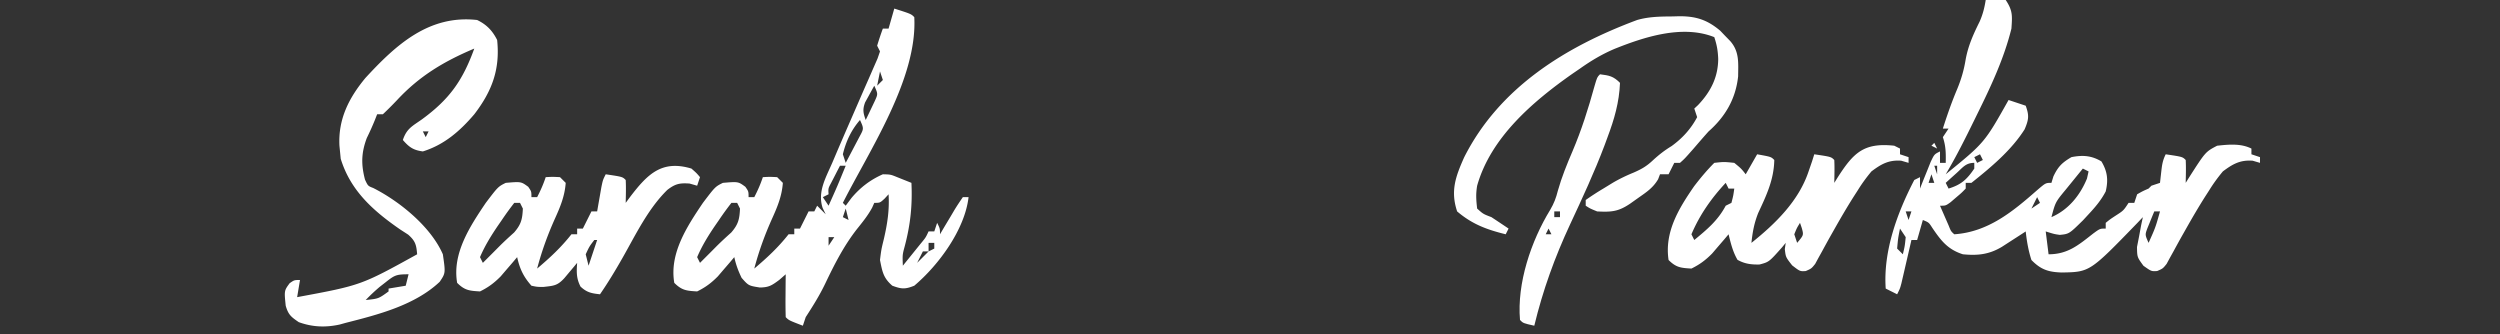 <svg xmlns="http://www.w3.org/2000/svg" width="875" height="117"><rect width="100%" height="100%" fill="#333333" stroke="none"/><path fill="#FFF" d="M695 0c3.375-.188 3.375-.188 7 0 2.498 3.747 2.301 5.55 2 10-2.596 10.528-7.217 20.32-12 30l-.932 1.906C687.9 48.379 684.688 54.804 681 61c13.597-11.049 13.597-11.049 22-26l6 2c1.25 3.44 1.07 4.833-.375 8.25C703.993 52.607 696.751 58.627 690 64h-2v2c-1.46 1.508-1.46 1.508-3.375 3.125l-1.898 1.633C681 72 681 72 679 72a638530443.776 638530443.776 0 0 1 3.027 6.934c.804 2.01.804 2.01 1.973 3.066 11.79-.8 20.41-7.88 29.063-15.5C716 64 716 64 718 64l.688-2.25c1.644-3.447 3.014-4.814 6.312-6.75 3.9-.767 7.02-.588 10.5 1.5 2.13 3.55 2.436 6.545 1.5 10.5-1.6 3.067-3.645 5.48-6 8l-1.934 2.094c-4.87 4.784-4.87 4.784-8.132 5.117C719 81.938 719 81.938 716 81l1 8c6.72 0 10.466-3.221 15.645-7.285C735 80 735 80 737 80v-2c1.496-1.219 1.496-1.219 3.438-2.5 2.787-1.787 2.787-1.787 4.562-4.5h2l1-3c2-1.125 2-1.125 4-2l1-1 3-1 .438-3.875c.268-2.382.484-3.97 1.562-6.125 5.875.875 5.875.875 7 2 .141 2.67.042 5.324 0 8l1.137-1.828c5.79-9.043 5.79-9.043 9.863-11.172 4.054-.437 8.286-.857 12 1v2l3 1v2l-2.563-.75c-4.405-.32-7.01 1.174-10.437 3.75-1.814 2.193-3.272 4.17-4.75 6.563L772 68.496c-2.438 3.825-4.715 7.73-6.945 11.679-.49.863-.978 1.727-1.482 2.617-.953 1.7-1.893 3.408-2.818 5.123l-1.31 2.357-1.14 2.107C757 94 757 94 755.022 94.857 753 95 753 95 750.207 93.02 748 90 748 90 747.949 86.45l.739-3.763.699-3.8L750 76l-1.836 1.941c-16.721 17.262-16.721 17.262-26.539 17.434-4.627-.152-7.295-.964-10.625-4.375-1.07-3.298-1.62-6.559-2-10l-2.3 1.496c-.995.64-1.989 1.281-3.013 1.942L700.7 86.37c-4.497 2.714-8.542 3.14-13.699 2.629-5.335-1.707-7.658-4.789-10.703-9.258C675.1 77.862 675.1 77.862 673 77l-2 7h-2l-.84 3.648-1.097 4.727-.553 2.406-.537 2.305-.492 2.126C665 101 665 101 664 103l-4-2c-.917-13.061 4.03-26.505 10-38l2-1v4l1.023-2.59 1.352-3.347c.44-1.103.882-2.205 1.336-3.34C677 54 677 54 679 53v4h2c.074-3.343.065-5.804-1-9l2-3h-2c1.51-4.733 3.126-9.36 5.063-13.938 1.37-3.34 2.278-6.44 2.875-10 .855-4.933 2.718-9.053 4.94-13.519C693.994 5.015 694.566 2.72 695 0Zm-7 36 1 2Zm-1 2 1 2Zm-1 2 1 2Zm-2 4 1 2Zm-1 2 1 2Zm10 8-2 1 1 2 2-1-1-2Zm-8.125 6.5-2.195 1.969L681 64l1 2c4.406-1.346 6.43-3.194 9-7v-2c-2.944 0-3.976 1.559-6.125 3.5ZM677 58l1 3v-3h-1Zm52 1c-1.275 1.56-2.545 3.123-3.813 4.688l-2.144 2.636C719.402 70.72 719.402 70.72 718 76c5.937-2.563 10.015-7.602 12.438-13.5L731 60l-2-1Zm-53 2-1 3h2l-1-3Zm-2 4 1 2Zm89 0 1 2Zm-93 2 1 2Zm43 2-2 4 3-2-1-2Zm-46 5 1 3 1-3h-2Zm87 0a258.611 258.611 0 0 0-1.563 3.813l-.878 2.144c-.81 2.217-.81 2.217.441 5.043 2.413-5.36 2.413-5.36 4-11h-2Zm-88 3 1 3Zm-1 3c-.677 3.403-.677 3.403-1 7l2 2c.685-2.858.685-2.858 1-6l-2-3Zm-2 7 1 2ZM313 3c5.875 1.875 5.875 1.875 7 3 1.148 21.562-15.688 46.581-25 65l1 1 2-2.688c3.083-3.679 6.595-6.374 11-8.312 2.688.063 2.688.063 5 1l5 2c.38 7.802-.344 14.631-2.344 22.188-.807 2.98-.807 2.98-.656 6.812 1.315-1.623 2.627-3.249 3.938-4.875l2.214-2.742c1.852-2.228 1.852-2.228 2.848-4.383h2l1-3c1 2 1 2 1 4l1.68-2.844 2.195-3.656 1.105-1.879c.952-1.575 1.981-3.102 3.02-4.621h2c-1.289 11.282-10.388 23.713-19 31-3.203 1.281-4.45 1.204-7.688 0-3.17-2.741-3.494-4.918-4.312-9 .46-3.684.46-3.684 1.375-7.438C310.595 78.257 311.334 73.45 311 68l-1.375 1.5C308 71 308 71 306 71l-.742 1.672c-1.514 2.803-3.39 5.092-5.383 7.578-4.626 5.949-7.842 12.315-11.082 19.09-1.967 4.097-4.325 7.846-6.793 11.66l-1 3c-4.875-1.875-4.875-1.875-6-3a184.94 184.94 0 0 1-.063-7.563l.014-2.154c.012-1.76.03-3.522.049-5.283l-2.246 1.96c-2.636 1.952-3.642 2.627-6.817 2.665C262 100 262 100 259.563 97.25c-1.223-2.545-1.957-4.547-2.562-7.25l-1.574 1.863-2.113 2.45-2.075 2.425c-2.288 2.312-4.324 3.828-7.238 5.262-3.7-.218-5.355-.355-8-3-1.772-10.278 4.446-19.728 10.02-27.996 4.307-5.667 4.307-5.667 6.98-7.004 5.376-.458 5.376-.458 7.875 1.375C262 67 262 67 262 69h2c1.206-2.332 2.165-4.496 3-7 2.375-.125 2.375-.125 5 0l2 2c-.34 4.698-1.94 8.494-3.875 12.75-2.514 5.64-4.556 11.276-6.125 17.25 4.458-3.755 8.383-7.409 12-12h2v-2h2l.938-1.875L283 74h2l1-2 3 3-1.063-2.188c-1.886-5.658 1.121-10.657 3.375-15.874l1.03-2.422c1.992-4.678 4.016-9.342 6.053-14 1.116-2.556 2.227-5.114 3.337-7.672.825-1.894 1.66-3.784 2.494-5.674l1.528-3.518 1.385-3.156L308 18l-1-2c.606-2.02 1.27-4.023 2-6h2l2-7Zm-3 15 1 3Zm-1 4 1 2Zm-1 3-1 5 2-2-1-3Zm-2 5a205.189 205.189 0 0 0-2.063 3.75l-1.16 2.11c-.908 2.501-.66 3.673.223 6.14.7-1.432 1.384-2.87 2.063-4.313l1.16-2.425c1.074-2.382 1.074-2.382-.223-5.262Zm-5 12c-3.034 3.467-4.935 7.53-6 12l1 3a594.74 594.74 0 0 0 3.063-5.813l1.722-3.269c1.584-2.905 1.584-2.905.215-5.918Zm-7 16a651.927 651.927 0 0 0-2 3.875l-1.125 2.18c-1.012 1.893-1.012 1.893-.875 3.945l-2 1 2 3c3.123-6.948 3.123-6.948 6-14h-2Zm2 3 1 2Zm4 9 1 2Zm-44 1a104.86 104.86 0 0 0-4.438 6.125l-1.197 1.727C247.923 82.427 245.708 86.005 244 90l1 2 1.574-1.574 2.113-2.114 2.204-2.222c1.635-1.62 3.33-3.181 5.047-4.715 2.461-2.835 2.897-4.66 3.062-8.375l-1-2h-2Zm40 2-1 3 2 1-1-4Zm-6 10v3l2-3h-2Zm35 2v3l2-1v-2h-2Zm-43 1 1 3Zm41 2-2 4 4-4h-2Zm-12 1 1 2Zm-26 3 1 2Zm-6 1 1 2Zm-2 8 1 2ZM167 7c3.29 1.597 5.344 3.689 7 7 1.07 10.269-1.776 17.874-8 26-5.002 5.863-10.514 10.67-18 13-3.325-.428-4.811-1.483-7-4 1.322-3.966 3.225-4.804 6.625-7.188C157.261 34.785 161.932 28.248 166 17c-10.621 4.487-19.12 9.55-27 18a124.355 124.355 0 0 1-5 5h-2l-.813 2.063a95.37 95.37 0 0 1-2.812 6.25c-1.92 5.151-2.032 9.167-.625 14.562 1.036 2.208 1.036 2.208 2.898 2.934C139.951 70.522 150.797 79.364 155 89c.956 6.586.956 6.586-1.11 9.64-8.739 8.22-21.57 11.482-32.89 14.36l-2.129.59c-4.95 1.085-9.562.886-14.308-.84-2.71-1.85-3.672-2.631-4.563-5.75-.537-5.267-.537-5.267 1.375-7.875C103 98 103 98 105 98l-1 6c22.344-4.142 22.344-4.142 42-15-.28-3.322-.601-4.65-3.152-6.887l-2.786-1.8c-9.442-6.53-17.364-13.544-20.812-24.75L119 53l-.191-1.953c-.503-9.273 3.265-16.733 9.086-23.758C138.769 15.467 150.265 5.131 167 7Zm-42 28 1 2Zm23 11 1 2 1-2h-2Zm-13.063 52.813-2.035 1.582A64.863 64.863 0 0 0 128 105c4.479-.447 4.479-.447 8-3v-1l6-1 1-4c-4.3 0-4.881.293-8.063 2.813ZM242 59c1.77 1.555 1.77 1.555 3 3l-1 3-2.625-.75c-3.511-.26-5.052.088-7.828 2.234-6.725 6.59-11.03 15.625-15.64 23.739C215.42 94.6 212.857 98.852 210 103c-2.975-.322-4.593-.621-6.813-2.688C201.692 97.4 201.78 95.23 202 92l-1.242 1.496-1.633 1.942-1.617 1.933c-2.448 2.644-3.664 2.647-7.383 3.067-2.152-.02-2.152-.02-4.125-.438-2.815-3.176-4.087-5.925-5-10l-1.574 1.863-2.113 2.45-2.075 2.425c-2.288 2.312-4.324 3.828-7.238 5.262-3.7-.218-5.355-.355-8-3-1.772-10.278 4.446-19.728 10.02-27.996 4.307-5.667 4.307-5.667 6.98-7.004 5.376-.458 5.376-.458 7.875 1.375C186 67 186 67 186 69h2c1.206-2.332 2.165-4.496 3-7 2.375-.125 2.375-.125 5 0l2 2c-.34 4.698-1.94 8.494-3.875 12.75-2.514 5.64-4.556 11.276-6.125 17.25 4.458-3.755 8.383-7.409 12-12h2v-2h2l.938-1.875L207 74h2l.402-2.336.536-3.039.527-3.023C211 63 211 63 212 61c5.875.875 5.875.875 7 2 .141 2.67.042 5.324 0 8l1.54-2.082C226.592 60.993 231.596 55.869 242 59Zm-62 12a104.86 104.86 0 0 0-4.438 6.125l-1.197 1.727C171.923 82.427 169.708 86.005 168 90l1 2 1.574-1.574 2.113-2.114 2.204-2.222c1.635-1.62 3.33-3.181 5.047-4.715 2.461-2.835 2.897-4.66 3.062-8.375l-1-2h-2Zm37 2 1 2Zm-9 11c-1.718 2.252-1.718 2.252-3 5l1 4 3-9h-1ZM663 51l2 1v2l3 1v2l-2.563-.75c-4.405-.32-7.01 1.174-10.437 3.75-1.814 2.193-3.272 4.17-4.75 6.563L649 68.496c-2.438 3.825-4.715 7.73-6.945 11.679-.49.863-.978 1.727-1.482 2.617-.953 1.7-1.893 3.408-2.818 5.123l-1.31 2.357-1.14 2.107C634 94 634 94 632.02 94.866 630 95 630 95 627.25 92.875 625 90 625 90 624.687 87.187L625 85l-1.25 1.531c-4.585 5.159-4.585 5.159-7.89 6.04-2.868.074-5.22-.209-7.735-1.633-1.643-2.83-2.35-5.776-3.125-8.938l-1.574 1.863-2.114 2.45-2.074 2.425C596.95 91.05 594.914 92.566 592 94c-3.7-.218-5.355-.355-8-3-1.468-9.784 3.539-17.988 8.953-25.828 2.217-2.888 4.472-5.597 7.047-8.172 3.375-.375 3.375-.375 7 0 2.438 2 2.438 2 4 4l4-7c4.875.875 4.875.875 6 2-.135 6.891-2.751 12.394-5.625 18.535-1.404 3.538-1.99 6.69-2.375 10.465 8.368-6.681 16.552-14.655 20-25l1.188-3.438L635 54c5.875.875 5.875.875 7 2 .141 2.67.042 5.324 0 8l1.137-1.828C648.719 53.455 652.317 49.847 663 51Zm-59 13c-5.04 5.4-9.088 11.168-12 18l1 2c4.447-3.666 8.265-6.835 11-12l2-1c.656-2.527.656-2.527 1-5h-2l-1-2Zm36 1 1 2Zm-9 11 1 2Zm-1 2c-1.125 1.833-1.125 1.833-2 4l1 3c2.307-2.715 2.307-2.715 1.625-5.188L630 78ZM585.375 5.75l2.25-.063c5.878-.041 9.86 1.194 14.457 5.067l1.73 1.809 1.77 1.816c3.238 3.702 2.805 7.58 2.766 12.309-.826 7.864-4.47 14.134-10.348 19.312-1.814 2.02-3.582 4.075-5.352 6.133-3.011 3.41-3.011 3.41-4.648 4.867h-2l-2 4h-3l-.656 1.738c-1.787 3.007-3.99 4.448-6.844 6.45l-2.969 2.105c-4.12 2.779-6.523 2.966-11.531 2.707-2.438-1-2.438-1-4-2v-2a91.385 91.385 0 0 1 6.063-3.938l3.41-2.09c2.357-1.376 4.711-2.511 7.238-3.542 2.866-1.246 4.62-2.26 6.851-4.367 2.148-1.961 3.988-3.4 6.5-4.938 3.766-2.724 6.756-5.99 8.938-10.125l-1-3 1.332-1.246c4.398-4.625 6.996-9.705 7.043-16.129-.119-2.878-.454-4.863-1.375-7.625-11.141-4.462-24.597-.042-35.05 4.162-4.31 1.852-8.133 4.13-11.95 6.838l-2.691 1.84C536.497 35.54 521.76 48.122 517 65c-.493 2.964-.353 4.927 0 8 2.108 1.9 2.108 1.9 5 3a742.324 742.324 0 0 1 6 4l-1 2c-6.662-1.649-11.738-3.522-17-8-2.396-7.187-.537-12.225 2.465-18.957C524.828 30.536 548.125 16.268 573 7c4.103-1.183 8.131-1.22 12.375-1.25Z"/><path fill="#FFF" d="M560 26c3.257.418 4.634.634 7 3-.281 6.85-1.979 12.679-4.375 19.063l-1.052 2.853c-3.55 9.404-7.774 18.473-12.022 27.576-5.39 11.57-9.557 23.092-12.551 35.508-3.875-.875-3.875-.875-5-2-1.11-12.875 3.884-27.646 10.574-38.57 1.347-2.295 2.031-4.12 2.676-6.68 1.348-4.788 3.173-9.25 5.125-13.813 3.164-7.431 5.536-14.938 7.68-22.718C559 27 559 27 560 26Zm-16 48v2h2v-2h-2Zm-2 3 1 2Zm0 3-1 2h2l-1-2Zm-2 2 1 2ZM677 50l1 2-2-1 1-1Z"/></svg>